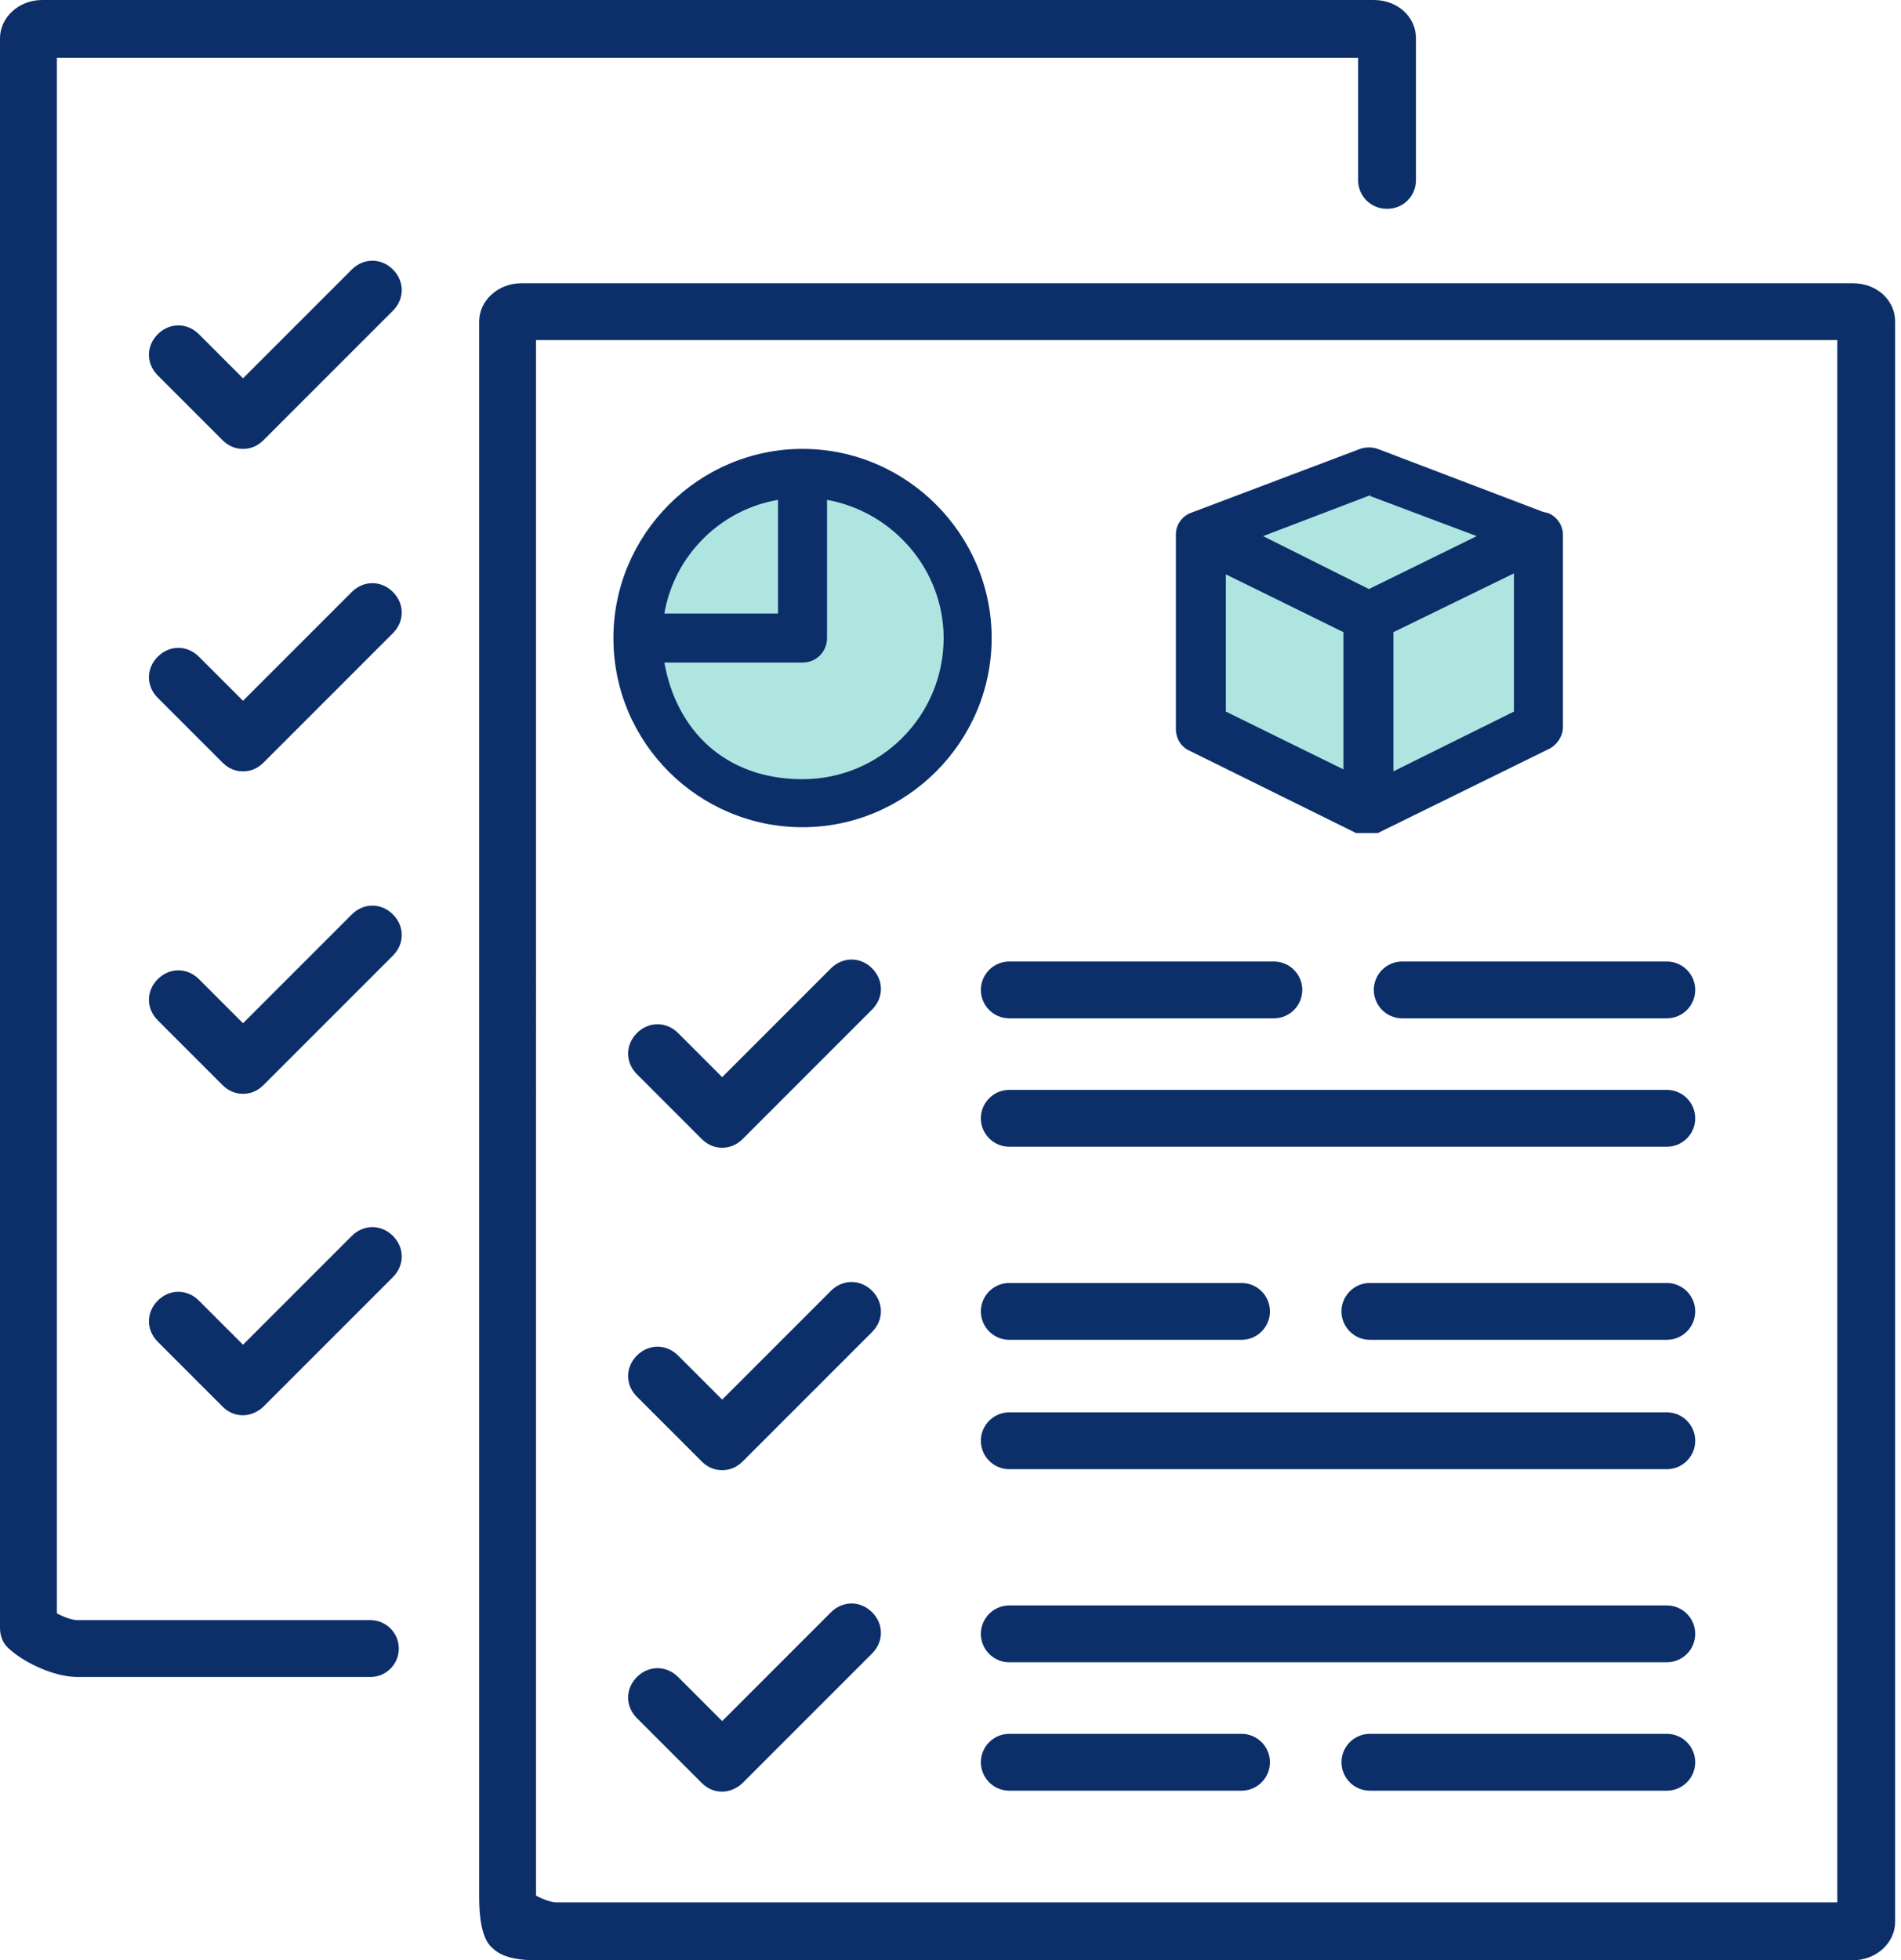 <?xml version="1.0" encoding="UTF-8"?>
<svg xmlns="http://www.w3.org/2000/svg" version="1.1" viewBox="0 0 194 200">
  <defs>
    <style>
      .cls-1 {
        fill: #0c2f6a;
      }

      .cls-2 {
        fill: #aee5e0;
      }
    </style>
  </defs>
  <!-- Generator: Adobe Illustrator 28.6.0, SVG Export Plug-In . SVG Version: 1.2.0 Build 709)  -->
  <g>
    <g id="Layer_1">
      <g>
        <path class="cls-2" d="M64.8,65.3c-.2,9.5,7.9,17.2,17.2,17.1,9.4-.1,17-7.5,17-17.2,0-9.7-8.1-17.1-17.4-17-8.5,0-17,7.5-16.7,17.1Z"/>
        <polygon class="cls-2" points="122.6 56.4 122.6 76.4 140.1 84.7 157.6 74.2 157 56.8 139.8 48.6 122.6 56.4"/>
        <g id="Layer_2">
          <path class="cls-1" d="M141.6,21.3c1.6,0,2.9-1.3,2.9-2.9V3.9c0-2.2-1.9-3.9-4.3-3.9H4.3C1.9,0,0,1.8,0,3.9v162.2c0,.8.3,1.6.9,2.1,1.5,1.4,4.6,2.9,7,2.9h29.9c1.6,0,2.9-1.3,2.9-2.9h0c0-1.6-1.3-2.9-2.9-2.9H7.9c-.5,0-1.4-.3-2.1-.7V5.9h132.8v12.5c0,1.6,1.3,2.9,2.9,2.9h0ZM16.1,38.3c-1.2-1.2-1.2-3,0-4.2s3-1.2,4.2,0l4.5,4.5,11.1-11.1c1.2-1.2,3-1.2,4.2,0s1.2,3,0,4.2l-13.2,13.2c-.6.6-1.3.9-2.1.9s-1.5-.3-2.1-.9l-6.6-6.6ZM16.1,71.2c-1.2-1.2-1.2-3,0-4.2s3-1.2,4.2,0l4.5,4.5,11.1-11.1c1.2-1.2,3-1.2,4.2,0s1.2,3,0,4.2l-13.2,13.2c-.6.6-1.3.9-2.1.9s-1.5-.3-2.1-.9l-6.6-6.6ZM16.1,104.1c-1.2-1.2-1.2-3,0-4.2s3-1.2,4.2,0l4.5,4.5,11.1-11.1c1.2-1.2,3-1.2,4.2,0s1.2,3,0,4.2l-13.2,13.2c-.6.6-1.3.9-2.1.9s-1.5-.3-2.1-.9l-6.6-6.6ZM16.1,136.9c-1.2-1.2-1.2-3,0-4.2,1.2-1.2,3-1.2,4.2,0l4.5,4.5,11.1-11.1c1.2-1.2,3-1.2,4.2,0s1.2,3,0,4.2l-13.2,13.2c-.5.5-1.3.9-2.1.9s-1.5-.3-2.1-.9l-6.6-6.6Z"/>
        </g>
        <g id="Layer_2-2" data-name="Layer_2">
          <path class="cls-1" d="M189.1,28.9H53.2c-2.4,0-4.3,1.8-4.3,3.9v160.7c0,3.7.8,4.8,1.4,5.3,1.5,1.4,4.1,1.2,6.6,1.2h132.2c2.4,0,4.3-1.8,4.3-3.9V32.8c0-2.2-1.9-3.9-4.3-3.9ZM187.5,194.1H56.8c-.5,0-1.4-.3-2.1-.7V34.7h132.8v159.4ZM100.1,101c0-1.6,1.3-2.9,2.9-2.9h27c1.6,0,2.9,1.3,2.9,2.9s-1.3,2.9-2.9,2.9h-27c-1.6,0-2.9-1.3-2.9-2.9ZM173,101c0,1.6-1.3,2.9-2.9,2.9h-27c-1.6,0-2.9-1.3-2.9-2.9s1.3-2.9,2.9-2.9h27c1.6,0,2.9,1.3,2.9,2.9ZM100.1,114.1c0-1.6,1.3-2.9,2.9-2.9h67.1c1.6,0,2.9,1.3,2.9,2.9s-1.3,2.9-2.9,2.9h-67.1c-1.6,0-2.9-1.3-2.9-2.9ZM100.1,133.8c0-1.6,1.3-2.9,2.9-2.9h23.7c1.6,0,2.9,1.3,2.9,2.9s-1.3,2.9-2.9,2.9h-23.7c-1.6,0-2.9-1.3-2.9-2.9ZM173,133.8c0,1.6-1.3,2.9-2.9,2.9h-30.3c-1.6,0-2.9-1.3-2.9-2.9s1.3-2.9,2.9-2.9h30.3c1.6,0,2.9,1.3,2.9,2.9ZM100.1,147c0-1.6,1.3-2.9,2.9-2.9h67.1c1.6,0,2.9,1.3,2.9,2.9s-1.3,2.9-2.9,2.9h-67.1c-1.6,0-2.9-1.3-2.9-2.9ZM100.1,166.7c0-1.6,1.3-2.9,2.9-2.9h67.1c1.6,0,2.9,1.3,2.9,2.9s-1.3,2.9-2.9,2.9h-67.1c-1.6,0-2.9-1.3-2.9-2.9ZM100.1,179.8c0-1.6,1.3-2.9,2.9-2.9h23.7c1.6,0,2.9,1.3,2.9,2.9s-1.3,2.9-2.9,2.9h-23.7c-1.6,0-2.9-1.3-2.9-2.9ZM173,179.8c0,1.6-1.3,2.9-2.9,2.9h-30.3c-1.6,0-2.9-1.3-2.9-2.9s1.3-2.9,2.9-2.9h30.3c1.6,0,2.9,1.3,2.9,2.9ZM65,109.6c-1.2-1.2-1.2-3,0-4.2s3-1.2,4.2,0l4.5,4.5,11.1-11.1c1.2-1.2,3-1.2,4.2,0s1.2,3,0,4.2l-13.2,13.2c-.6.6-1.3.9-2.1.9s-1.5-.3-2.1-.9l-6.6-6.6ZM65,142.5c-1.2-1.2-1.2-3,0-4.2s3-1.2,4.2,0l4.5,4.5,11.1-11.1c1.2-1.2,3-1.2,4.2,0s1.2,3,0,4.2l-13.2,13.2c-.6.6-1.3.9-2.1.9s-1.5-.3-2.1-.9l-6.6-6.6ZM65,175.3c-1.2-1.2-1.2-3,0-4.2,1.2-1.2,3-1.2,4.2,0l4.5,4.5,11.1-11.1c1.2-1.2,3-1.2,4.2,0s1.2,3,0,4.2l-13.2,13.2c-.5.5-1.3.9-2.1.9s-1.5-.3-2.1-.9l-6.6-6.6Z"/>
        </g>
        <g>
          <path class="cls-1" d="M62.6,65.1c0,10.7,8.7,19.3,19.3,19.3s19.3-8.7,19.3-19.3-8.7-19.3-19.3-19.3-19.3,8.7-19.3,19.3ZM79.4,51v11.6h-11.6c1-5.9,5.7-10.6,11.6-11.6ZM96.3,65.1c0,7.9-6.4,14.4-14.4,14.4s-12.9-5.1-14.1-11.9h14.1c1.4,0,2.5-1.1,2.5-2.5v-14.1c6.7,1.2,11.9,7.1,11.9,14.1Z"/>
          <path class="cls-1" d="M140.8,84.9l17.3-8.5c.8-.4,1.4-1.3,1.4-2.2v-19.7h0c0,0,0,0,0,0,0-.8-.5-1.6-1.2-2-.3-.2-.6-.2-.9-.3l-16.8-6.4c-.6-.2-1.2-.2-1.8,0l-17.2,6.5c-.9.3-1.6,1.2-1.6,2.2,0,0,0,.1,0,.2s0,0,0,.1v19.6c0,.9.5,1.8,1.4,2.2l17,8.4c0,0,.2,0,.3,0,0,0,.1,0,.2,0,.2,0,.4,0,.6,0h0c.2,0,.4,0,.6,0,0,0,.1,0,.2,0,0,0,.2,0,.3,0ZM142.2,78.6v-14.1l12.3-6v14.1l-12.3,6.1ZM139.8,50.6l10.9,4.1-11,5.4-10.8-5.4,11-4.2ZM125.1,58.6l12,5.9v14l-12-5.9v-14Z"/>
        </g>
      </g>
    </g>
  </g>
</svg>